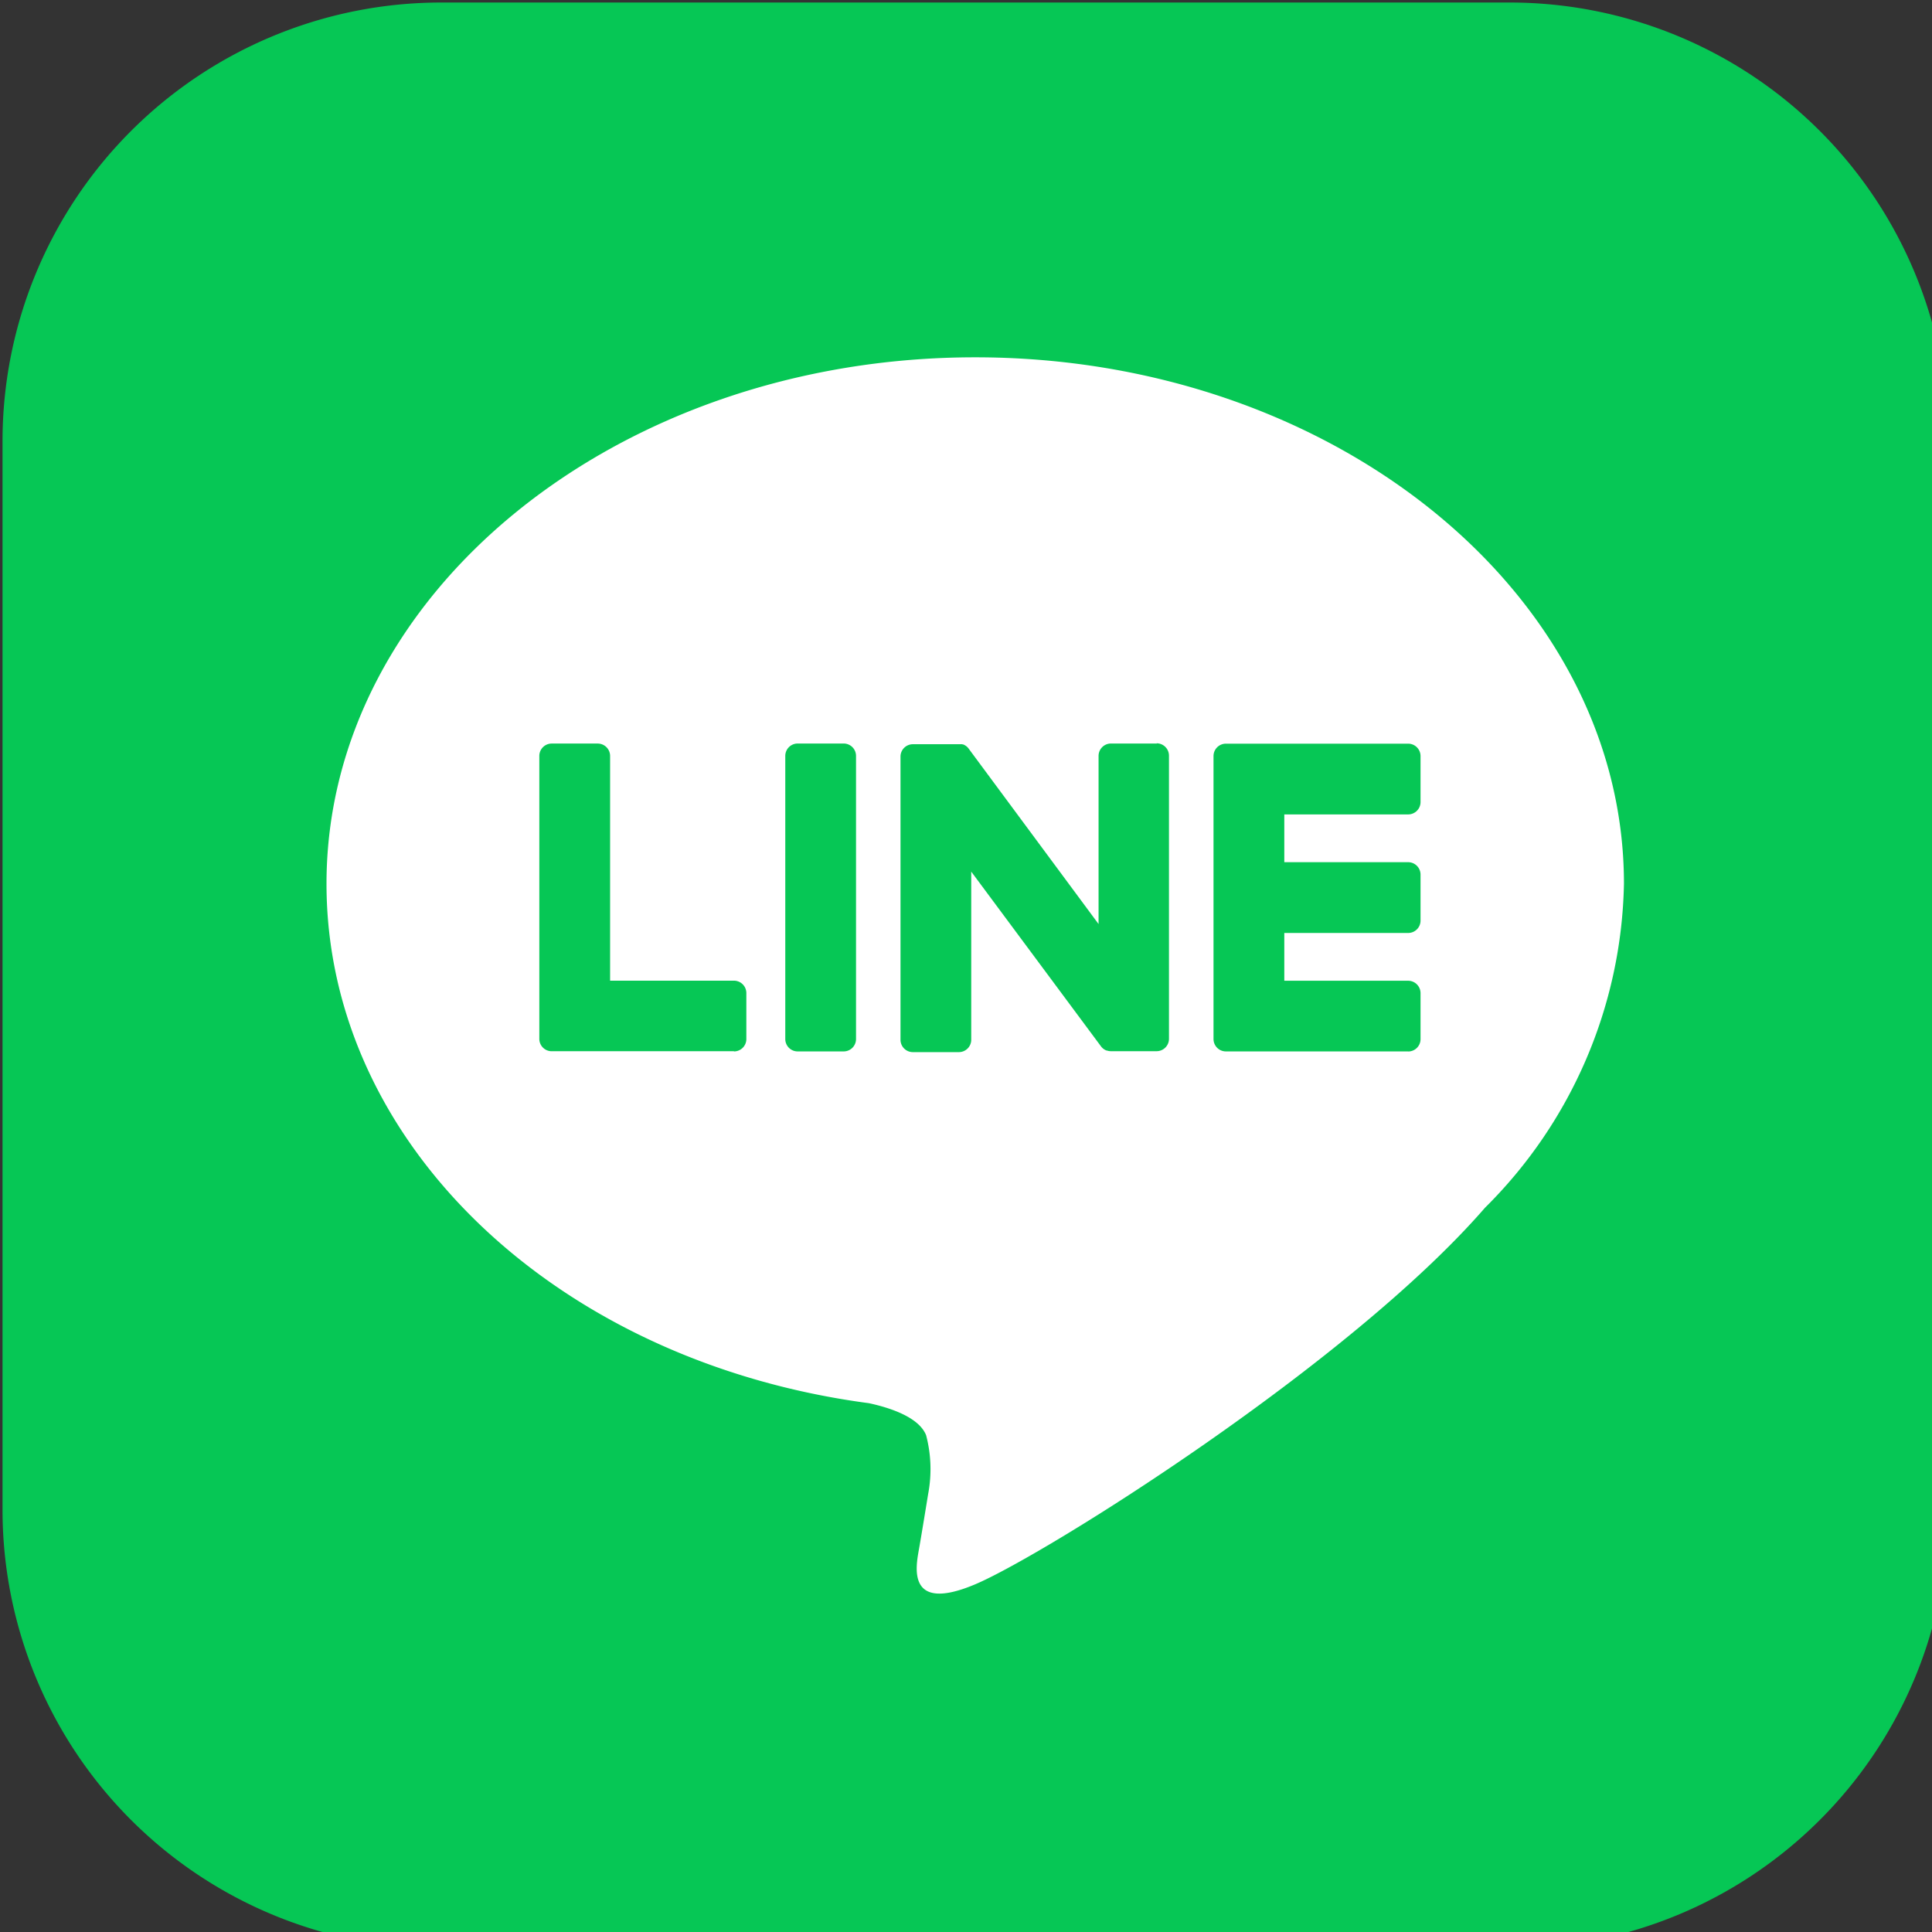 <svg xmlns="http://www.w3.org/2000/svg" xmlns:xlink="http://www.w3.org/1999/xlink" width="52" height="52" viewBox="0 0 52 52"><rect x="0" y="0" width="52" height="52" fill="#333333" stroke="none"/><defs><clipPath id="a"><rect width="52" height="52" transform="translate(-0.068 -0.068)" fill="none"/></clipPath></defs><g transform="translate(0.068 0.068)"><g clip-path="url(#a)"><path d="M40.566,52.373H11.807A11.807,11.807,0,0,1,0,40.566V11.807A11.807,11.807,0,0,1,11.807,0H40.566A11.807,11.807,0,0,1,52.373,11.807V40.566A11.807,11.807,0,0,1,40.566,52.373" fill="#06c755"/><path d="M88.2,72.516c0-7.813-7.833-14.17-17.461-14.17S53.279,64.7,53.279,72.516c0,7,6.212,12.871,14.6,13.98.568.123,1.343.375,1.538.861a3.586,3.586,0,0,1,.056,1.579s-.2,1.232-.249,1.495c-.076.441-.351,1.727,1.512.941S80.8,85.451,84.46,81.235h0A12.608,12.608,0,0,0,88.2,72.516" transform="translate(-44.559 -48.797)" fill="#fff"/><path d="M204.391,130.143h-4.906a.333.333,0,0,1-.333-.333V129.8h0V122.2h0v-.007a.333.333,0,0,1,.333-.333h4.906a.334.334,0,0,1,.333.333v1.238a.333.333,0,0,1-.333.333h-3.334v1.286h3.334a.334.334,0,0,1,.333.333v1.238a.333.333,0,0,1-.333.334h-3.334v1.286h3.334a.334.334,0,0,1,.333.333v1.238a.333.333,0,0,1-.333.333" transform="translate(-166.558 -101.912)" fill="#06c755"/><path d="M93.517,130.143a.333.333,0,0,0,.333-.333v-1.238a.334.334,0,0,0-.333-.333H90.183v-6.049a.334.334,0,0,0-.333-.333H88.611a.333.333,0,0,0-.333.333V129.8h0v.005a.333.333,0,0,0,.333.333h4.906Z" transform="translate(-73.83 -101.912)" fill="#06c755"/><path d="M130.3,121.855h-1.238a.333.333,0,0,0-.333.333v7.621a.333.333,0,0,0,.333.333H130.3a.333.333,0,0,0,.333-.333v-7.621a.333.333,0,0,0-.333-.333" transform="translate(-107.661 -101.911)" fill="#06c755"/><path d="M154.552,121.855h-1.238a.333.333,0,0,0-.333.333v4.526l-3.487-4.709a.367.367,0,0,0-.027-.035l0,0-.02-.021-.006-.006-.018-.015-.009-.007-.018-.012-.01-.006-.018-.01-.01-.005-.019-.008-.011,0-.02-.006-.012,0-.02,0-.014,0-.018,0h-1.261a.333.333,0,0,0-.333.333v7.621a.333.333,0,0,0,.333.333h1.238a.333.333,0,0,0,.333-.333v-4.525L153.042,130a.338.338,0,0,0,.086.084l0,0,.021.013.01.005.016.008.016.007.01,0,.023.007h0a.34.34,0,0,0,.087.012h1.232a.333.333,0,0,0,.333-.333v-7.621a.333.333,0,0,0-.333-.333" transform="translate(-123.481 -101.911)" fill="#06c755"/></g></g></svg>
